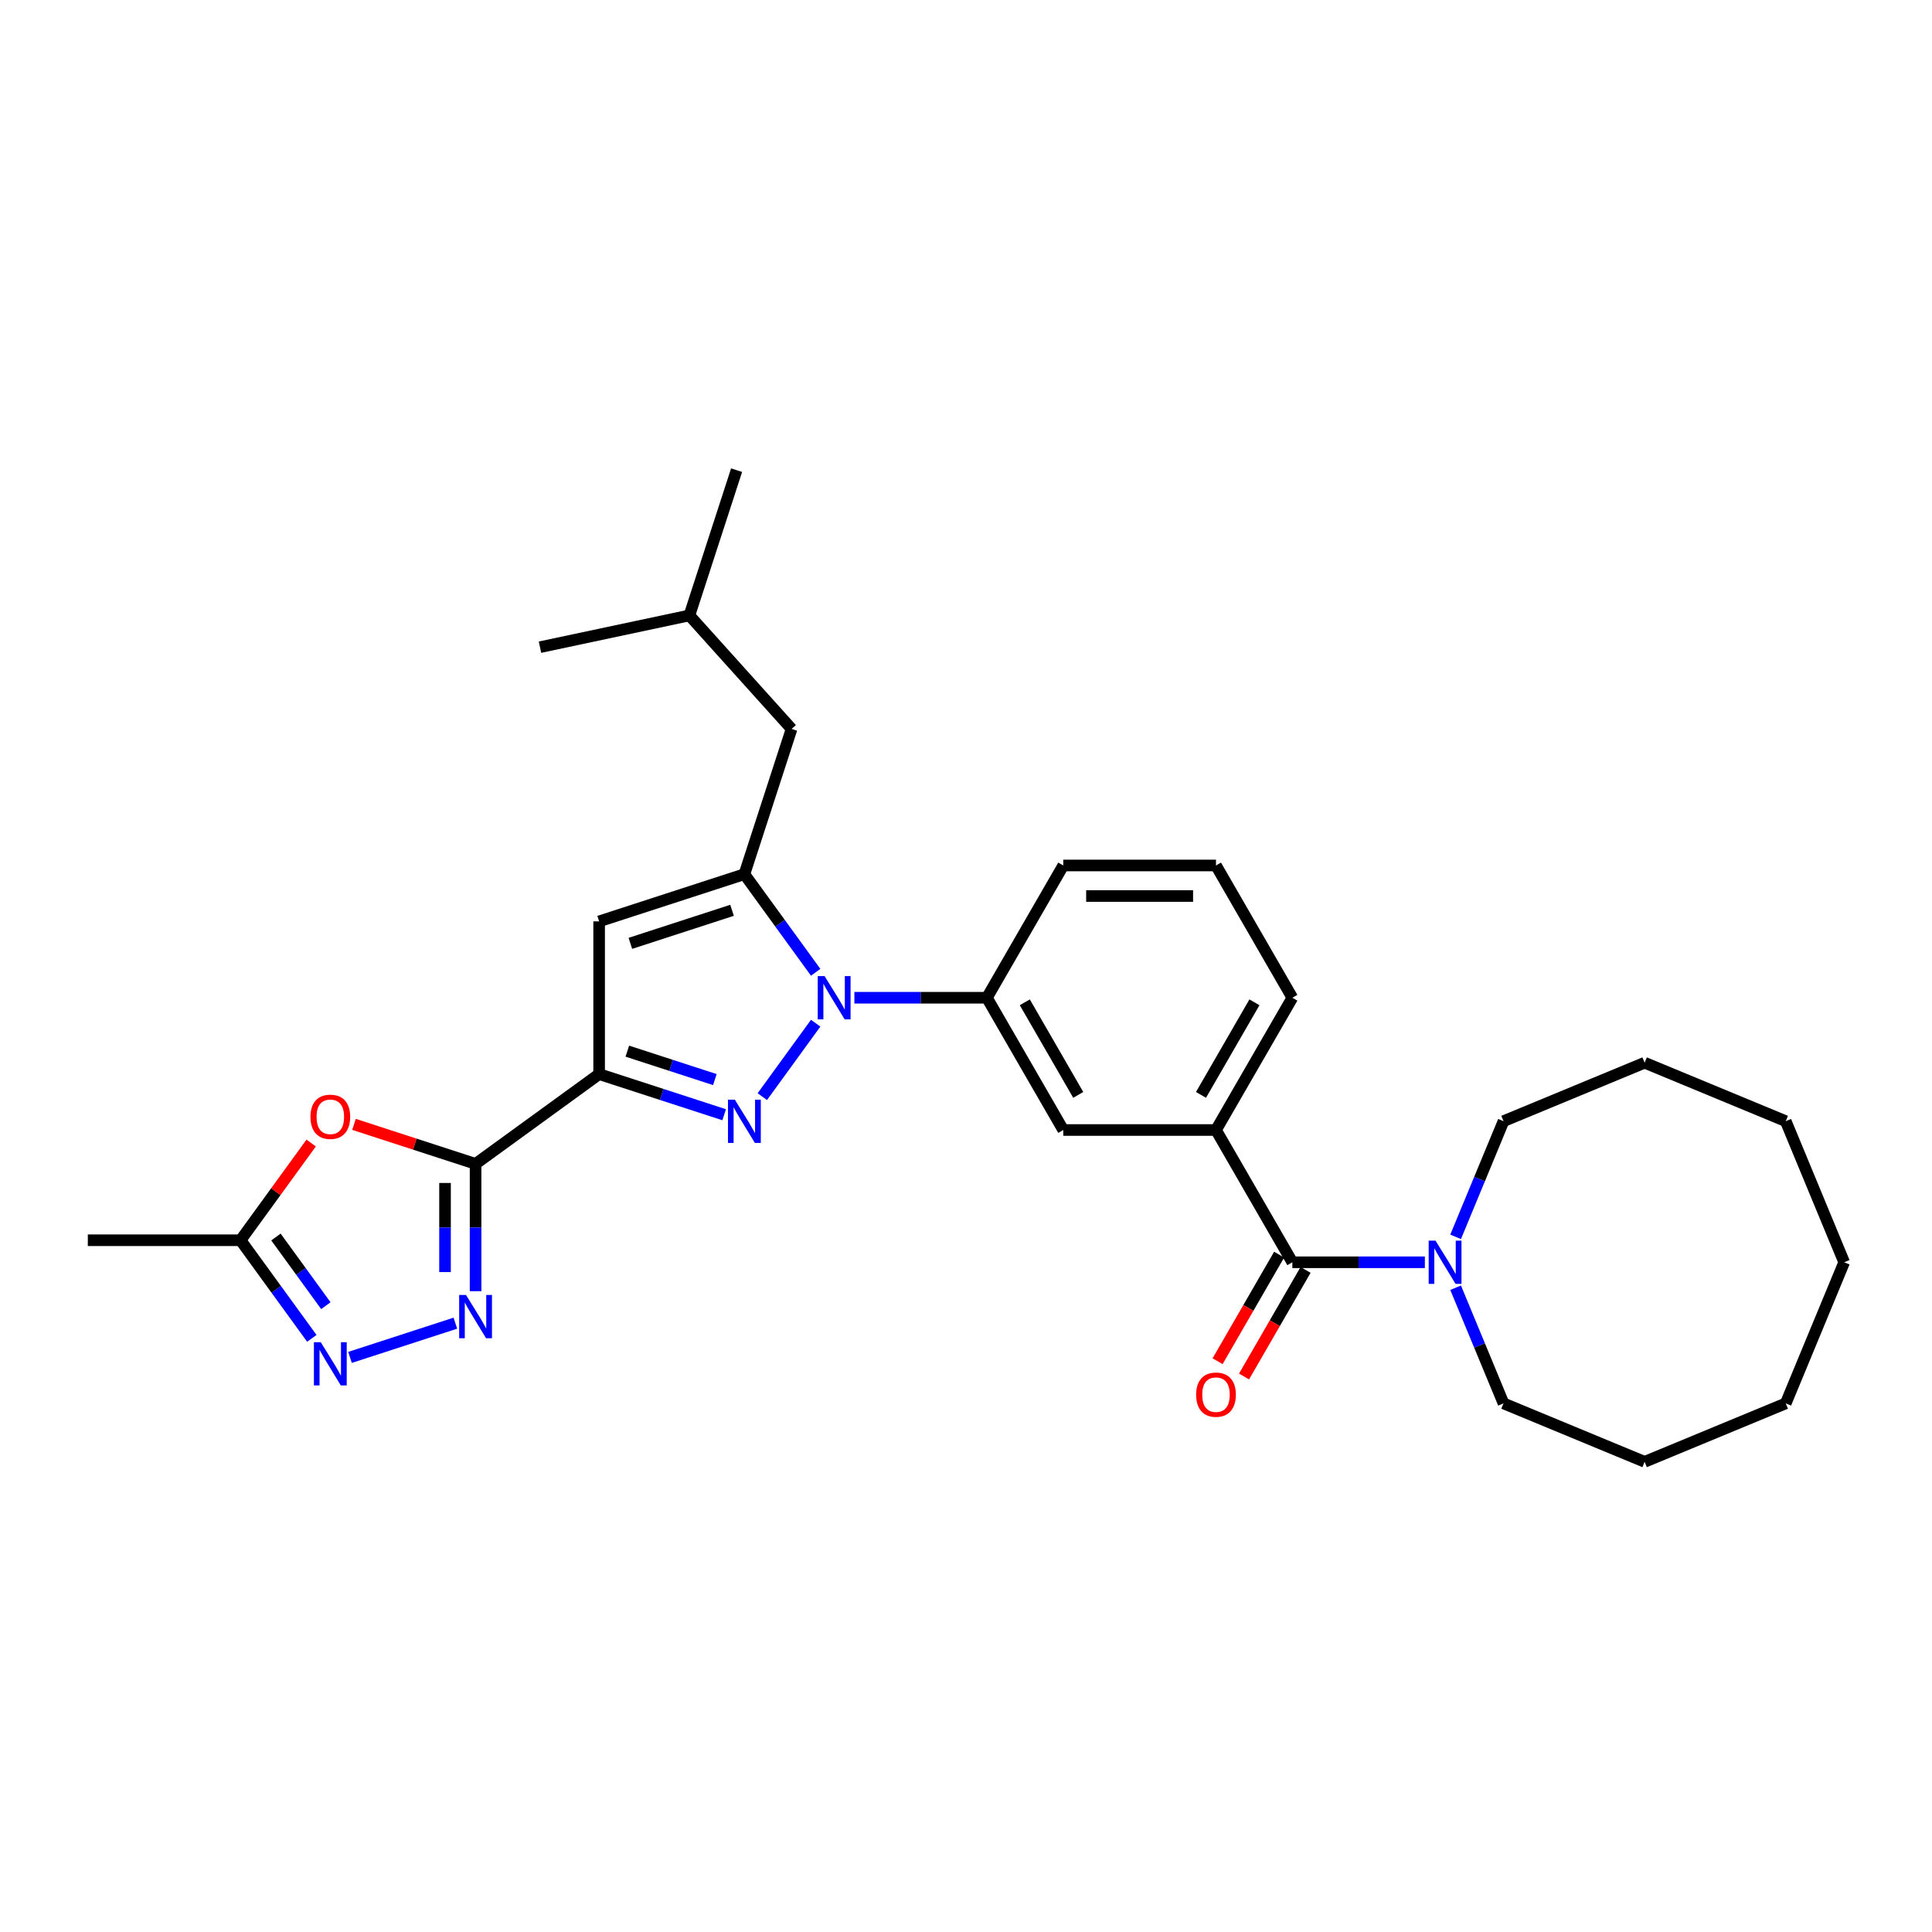 <?xml version='1.0' encoding='iso-8859-1'?>
<svg version='1.1' baseProfile='full'
              xmlns='http://www.w3.org/2000/svg'
                      xmlns:rdkit='http://www.rdkit.org/xml'
                      xmlns:xlink='http://www.w3.org/1999/xlink'
                  xml:space='preserve'
width='1000px' height='1000px' viewBox='0 0 1000 1000'>
<!-- END OF HEADER -->
<rect style='opacity:1.0;fill:#FFFFFF;stroke:none' width='1000' height='1000' x='0' y='0'> </rect>
<path class='bond-0' d='M 550.34,447.968 L 629.392,447.968' style='fill:none;fill-rule:evenodd;stroke:#000000;stroke-width:6px;stroke-linecap:butt;stroke-linejoin:miter;stroke-opacity:1' />
<path class='bond-0' d='M 562.198,463.779 L 617.534,463.779' style='fill:none;fill-rule:evenodd;stroke:#000000;stroke-width:6px;stroke-linecap:butt;stroke-linejoin:miter;stroke-opacity:1' />
<path class='bond-1' d='M 550.34,447.968 L 510.813,516.43' style='fill:none;fill-rule:evenodd;stroke:#000000;stroke-width:6px;stroke-linecap:butt;stroke-linejoin:miter;stroke-opacity:1' />
<path class='bond-2' d='M 629.392,447.968 L 668.919,516.43' style='fill:none;fill-rule:evenodd;stroke:#000000;stroke-width:6px;stroke-linecap:butt;stroke-linejoin:miter;stroke-opacity:1' />
<path class='bond-3' d='M 668.919,516.43 L 629.392,584.891' style='fill:none;fill-rule:evenodd;stroke:#000000;stroke-width:6px;stroke-linecap:butt;stroke-linejoin:miter;stroke-opacity:1' />
<path class='bond-3' d='M 649.297,518.794 L 621.629,566.717' style='fill:none;fill-rule:evenodd;stroke:#000000;stroke-width:6px;stroke-linecap:butt;stroke-linejoin:miter;stroke-opacity:1' />
<path class='bond-4' d='M 629.392,584.891 L 550.34,584.891' style='fill:none;fill-rule:evenodd;stroke:#000000;stroke-width:6px;stroke-linecap:butt;stroke-linejoin:miter;stroke-opacity:1' />
<path class='bond-5' d='M 629.392,584.891 L 668.919,653.353' style='fill:none;fill-rule:evenodd;stroke:#000000;stroke-width:6px;stroke-linecap:butt;stroke-linejoin:miter;stroke-opacity:1' />
<path class='bond-6' d='M 550.34,584.891 L 510.813,516.43' style='fill:none;fill-rule:evenodd;stroke:#000000;stroke-width:6px;stroke-linecap:butt;stroke-linejoin:miter;stroke-opacity:1' />
<path class='bond-6' d='M 558.103,566.717 L 530.435,518.794' style='fill:none;fill-rule:evenodd;stroke:#000000;stroke-width:6px;stroke-linecap:butt;stroke-linejoin:miter;stroke-opacity:1' />
<path class='bond-7' d='M 510.813,516.43 L 476.52,516.43' style='fill:none;fill-rule:evenodd;stroke:#000000;stroke-width:6px;stroke-linecap:butt;stroke-linejoin:miter;stroke-opacity:1' />
<path class='bond-7' d='M 476.52,516.43 L 442.227,516.43' style='fill:none;fill-rule:evenodd;stroke:#0000FF;stroke-width:6px;stroke-linecap:butt;stroke-linejoin:miter;stroke-opacity:1' />
<path class='bond-8' d='M 662.072,649.4 L 646.148,676.982' style='fill:none;fill-rule:evenodd;stroke:#000000;stroke-width:6px;stroke-linecap:butt;stroke-linejoin:miter;stroke-opacity:1' />
<path class='bond-8' d='M 646.148,676.982 L 630.223,704.565' style='fill:none;fill-rule:evenodd;stroke:#FF0000;stroke-width:6px;stroke-linecap:butt;stroke-linejoin:miter;stroke-opacity:1' />
<path class='bond-8' d='M 675.765,657.305 L 659.84,684.888' style='fill:none;fill-rule:evenodd;stroke:#000000;stroke-width:6px;stroke-linecap:butt;stroke-linejoin:miter;stroke-opacity:1' />
<path class='bond-8' d='M 659.84,684.888 L 643.915,712.47' style='fill:none;fill-rule:evenodd;stroke:#FF0000;stroke-width:6px;stroke-linecap:butt;stroke-linejoin:miter;stroke-opacity:1' />
<path class='bond-9' d='M 668.919,653.353 L 703.212,653.353' style='fill:none;fill-rule:evenodd;stroke:#000000;stroke-width:6px;stroke-linecap:butt;stroke-linejoin:miter;stroke-opacity:1' />
<path class='bond-9' d='M 703.212,653.353 L 737.505,653.353' style='fill:none;fill-rule:evenodd;stroke:#0000FF;stroke-width:6px;stroke-linecap:butt;stroke-linejoin:miter;stroke-opacity:1' />
<path class='bond-10' d='M 753.426,640.182 L 765.825,610.25' style='fill:none;fill-rule:evenodd;stroke:#0000FF;stroke-width:6px;stroke-linecap:butt;stroke-linejoin:miter;stroke-opacity:1' />
<path class='bond-10' d='M 765.825,610.25 L 778.223,580.318' style='fill:none;fill-rule:evenodd;stroke:#000000;stroke-width:6px;stroke-linecap:butt;stroke-linejoin:miter;stroke-opacity:1' />
<path class='bond-11' d='M 753.426,666.523 L 765.825,696.455' style='fill:none;fill-rule:evenodd;stroke:#0000FF;stroke-width:6px;stroke-linecap:butt;stroke-linejoin:miter;stroke-opacity:1' />
<path class='bond-11' d='M 765.825,696.455 L 778.223,726.388' style='fill:none;fill-rule:evenodd;stroke:#000000;stroke-width:6px;stroke-linecap:butt;stroke-linejoin:miter;stroke-opacity:1' />
<path class='bond-12' d='M 422.192,529.6 L 394.568,567.621' style='fill:none;fill-rule:evenodd;stroke:#0000FF;stroke-width:6px;stroke-linecap:butt;stroke-linejoin:miter;stroke-opacity:1' />
<path class='bond-13' d='M 422.192,503.259 L 403.744,477.867' style='fill:none;fill-rule:evenodd;stroke:#0000FF;stroke-width:6px;stroke-linecap:butt;stroke-linejoin:miter;stroke-opacity:1' />
<path class='bond-13' d='M 403.744,477.867 L 385.295,452.475' style='fill:none;fill-rule:evenodd;stroke:#000000;stroke-width:6px;stroke-linecap:butt;stroke-linejoin:miter;stroke-opacity:1' />
<path class='bond-14' d='M 374.828,576.984 L 342.47,566.47' style='fill:none;fill-rule:evenodd;stroke:#0000FF;stroke-width:6px;stroke-linecap:butt;stroke-linejoin:miter;stroke-opacity:1' />
<path class='bond-14' d='M 342.47,566.47 L 310.111,555.956' style='fill:none;fill-rule:evenodd;stroke:#000000;stroke-width:6px;stroke-linecap:butt;stroke-linejoin:miter;stroke-opacity:1' />
<path class='bond-14' d='M 370.006,558.793 L 347.356,551.433' style='fill:none;fill-rule:evenodd;stroke:#0000FF;stroke-width:6px;stroke-linecap:butt;stroke-linejoin:miter;stroke-opacity:1' />
<path class='bond-14' d='M 347.356,551.433 L 324.705,544.073' style='fill:none;fill-rule:evenodd;stroke:#000000;stroke-width:6px;stroke-linecap:butt;stroke-linejoin:miter;stroke-opacity:1' />
<path class='bond-15' d='M 310.111,555.956 L 310.111,476.903' style='fill:none;fill-rule:evenodd;stroke:#000000;stroke-width:6px;stroke-linecap:butt;stroke-linejoin:miter;stroke-opacity:1' />
<path class='bond-16' d='M 310.111,555.956 L 246.157,602.422' style='fill:none;fill-rule:evenodd;stroke:#000000;stroke-width:6px;stroke-linecap:butt;stroke-linejoin:miter;stroke-opacity:1' />
<path class='bond-17' d='M 310.111,476.903 L 385.295,452.475' style='fill:none;fill-rule:evenodd;stroke:#000000;stroke-width:6px;stroke-linecap:butt;stroke-linejoin:miter;stroke-opacity:1' />
<path class='bond-17' d='M 326.275,488.276 L 378.903,471.176' style='fill:none;fill-rule:evenodd;stroke:#000000;stroke-width:6px;stroke-linecap:butt;stroke-linejoin:miter;stroke-opacity:1' />
<path class='bond-18' d='M 385.295,452.475 L 409.723,377.291' style='fill:none;fill-rule:evenodd;stroke:#000000;stroke-width:6px;stroke-linecap:butt;stroke-linejoin:miter;stroke-opacity:1' />
<path class='bond-19' d='M 246.157,602.422 L 246.157,635.363' style='fill:none;fill-rule:evenodd;stroke:#000000;stroke-width:6px;stroke-linecap:butt;stroke-linejoin:miter;stroke-opacity:1' />
<path class='bond-19' d='M 246.157,635.363 L 246.157,668.304' style='fill:none;fill-rule:evenodd;stroke:#0000FF;stroke-width:6px;stroke-linecap:butt;stroke-linejoin:miter;stroke-opacity:1' />
<path class='bond-19' d='M 230.346,612.304 L 230.346,635.363' style='fill:none;fill-rule:evenodd;stroke:#000000;stroke-width:6px;stroke-linecap:butt;stroke-linejoin:miter;stroke-opacity:1' />
<path class='bond-19' d='M 230.346,635.363 L 230.346,658.422' style='fill:none;fill-rule:evenodd;stroke:#0000FF;stroke-width:6px;stroke-linecap:butt;stroke-linejoin:miter;stroke-opacity:1' />
<path class='bond-20' d='M 246.157,602.422 L 214.691,592.198' style='fill:none;fill-rule:evenodd;stroke:#000000;stroke-width:6px;stroke-linecap:butt;stroke-linejoin:miter;stroke-opacity:1' />
<path class='bond-20' d='M 214.691,592.198 L 183.226,581.974' style='fill:none;fill-rule:evenodd;stroke:#FF0000;stroke-width:6px;stroke-linecap:butt;stroke-linejoin:miter;stroke-opacity:1' />
<path class='bond-21' d='M 235.69,684.875 L 181.164,702.592' style='fill:none;fill-rule:evenodd;stroke:#0000FF;stroke-width:6px;stroke-linecap:butt;stroke-linejoin:miter;stroke-opacity:1' />
<path class='bond-22' d='M 161.404,692.733 L 142.956,667.34' style='fill:none;fill-rule:evenodd;stroke:#0000FF;stroke-width:6px;stroke-linecap:butt;stroke-linejoin:miter;stroke-opacity:1' />
<path class='bond-22' d='M 142.956,667.34 L 124.507,641.948' style='fill:none;fill-rule:evenodd;stroke:#000000;stroke-width:6px;stroke-linecap:butt;stroke-linejoin:miter;stroke-opacity:1' />
<path class='bond-22' d='M 168.661,675.822 L 155.747,658.047' style='fill:none;fill-rule:evenodd;stroke:#0000FF;stroke-width:6px;stroke-linecap:butt;stroke-linejoin:miter;stroke-opacity:1' />
<path class='bond-22' d='M 155.747,658.047 L 142.833,640.273' style='fill:none;fill-rule:evenodd;stroke:#000000;stroke-width:6px;stroke-linecap:butt;stroke-linejoin:miter;stroke-opacity:1' />
<path class='bond-23' d='M 124.507,641.948 L 142.783,616.793' style='fill:none;fill-rule:evenodd;stroke:#000000;stroke-width:6px;stroke-linecap:butt;stroke-linejoin:miter;stroke-opacity:1' />
<path class='bond-23' d='M 142.783,616.793 L 161.06,591.638' style='fill:none;fill-rule:evenodd;stroke:#FF0000;stroke-width:6px;stroke-linecap:butt;stroke-linejoin:miter;stroke-opacity:1' />
<path class='bond-24' d='M 124.507,641.948 L 45.455,641.948' style='fill:none;fill-rule:evenodd;stroke:#000000;stroke-width:6px;stroke-linecap:butt;stroke-linejoin:miter;stroke-opacity:1' />
<path class='bond-25' d='M 409.723,377.291 L 356.827,318.544' style='fill:none;fill-rule:evenodd;stroke:#000000;stroke-width:6px;stroke-linecap:butt;stroke-linejoin:miter;stroke-opacity:1' />
<path class='bond-26' d='M 356.827,318.544 L 381.256,243.36' style='fill:none;fill-rule:evenodd;stroke:#000000;stroke-width:6px;stroke-linecap:butt;stroke-linejoin:miter;stroke-opacity:1' />
<path class='bond-27' d='M 356.827,318.544 L 279.502,334.98' style='fill:none;fill-rule:evenodd;stroke:#000000;stroke-width:6px;stroke-linecap:butt;stroke-linejoin:miter;stroke-opacity:1' />
<path class='bond-28' d='M 954.545,653.353 L 924.293,726.388' style='fill:none;fill-rule:evenodd;stroke:#000000;stroke-width:6px;stroke-linecap:butt;stroke-linejoin:miter;stroke-opacity:1' />
<path class='bond-29' d='M 954.545,653.353 L 924.293,580.318' style='fill:none;fill-rule:evenodd;stroke:#000000;stroke-width:6px;stroke-linecap:butt;stroke-linejoin:miter;stroke-opacity:1' />
<path class='bond-30' d='M 924.293,726.388 L 851.258,756.64' style='fill:none;fill-rule:evenodd;stroke:#000000;stroke-width:6px;stroke-linecap:butt;stroke-linejoin:miter;stroke-opacity:1' />
<path class='bond-31' d='M 924.293,580.318 L 851.258,550.065' style='fill:none;fill-rule:evenodd;stroke:#000000;stroke-width:6px;stroke-linecap:butt;stroke-linejoin:miter;stroke-opacity:1' />
<path class='bond-32' d='M 851.258,756.64 L 778.223,726.388' style='fill:none;fill-rule:evenodd;stroke:#000000;stroke-width:6px;stroke-linecap:butt;stroke-linejoin:miter;stroke-opacity:1' />
<path class='bond-33' d='M 851.258,550.065 L 778.223,580.318' style='fill:none;fill-rule:evenodd;stroke:#000000;stroke-width:6px;stroke-linecap:butt;stroke-linejoin:miter;stroke-opacity:1' />
<path  class='atom-7' d='M 619.115 721.877
Q 619.115 716.502, 621.772 713.498
Q 624.428 710.494, 629.392 710.494
Q 634.357 710.494, 637.013 713.498
Q 639.669 716.502, 639.669 721.877
Q 639.669 727.316, 636.981 730.415
Q 634.294 733.482, 629.392 733.482
Q 624.459 733.482, 621.772 730.415
Q 619.115 727.348, 619.115 721.877
M 629.392 730.953
Q 632.807 730.953, 634.641 728.676
Q 636.507 726.368, 636.507 721.877
Q 636.507 717.482, 634.641 715.269
Q 632.807 713.024, 629.392 713.024
Q 625.977 713.024, 624.112 715.237
Q 622.278 717.45, 622.278 721.877
Q 622.278 726.399, 624.112 728.676
Q 625.977 730.953, 629.392 730.953
' fill='#FF0000'/>
<path  class='atom-8' d='M 743.022 642.159
L 750.359 654.017
Q 751.086 655.187, 752.256 657.305
Q 753.426 659.424, 753.489 659.55
L 753.489 642.159
L 756.461 642.159
L 756.461 664.546
L 753.394 664.546
L 745.52 651.582
Q 744.603 650.064, 743.623 648.325
Q 742.675 646.586, 742.39 646.048
L 742.39 664.546
L 739.481 664.546
L 739.481 642.159
L 743.022 642.159
' fill='#0000FF'/>
<path  class='atom-9' d='M 426.812 505.236
L 434.148 517.094
Q 434.875 518.264, 436.045 520.382
Q 437.215 522.501, 437.279 522.627
L 437.279 505.236
L 440.251 505.236
L 440.251 527.623
L 437.184 527.623
L 429.31 514.659
Q 428.393 513.141, 427.413 511.402
Q 426.464 509.663, 426.18 509.125
L 426.18 527.623
L 423.271 527.623
L 423.271 505.236
L 426.812 505.236
' fill='#0000FF'/>
<path  class='atom-10' d='M 380.346 569.191
L 387.682 581.048
Q 388.41 582.218, 389.58 584.337
Q 390.75 586.456, 390.813 586.582
L 390.813 569.191
L 393.785 569.191
L 393.785 591.578
L 390.718 591.578
L 382.844 578.614
Q 381.927 577.096, 380.947 575.357
Q 379.998 573.618, 379.714 573.08
L 379.714 591.578
L 376.805 591.578
L 376.805 569.191
L 380.346 569.191
' fill='#0000FF'/>
<path  class='atom-15' d='M 241.208 670.28
L 248.544 682.138
Q 249.271 683.308, 250.441 685.427
Q 251.611 687.546, 251.674 687.672
L 251.674 670.28
L 254.647 670.28
L 254.647 692.668
L 251.58 692.668
L 243.706 679.704
Q 242.789 678.186, 241.809 676.447
Q 240.86 674.707, 240.575 674.17
L 240.575 692.668
L 237.666 692.668
L 237.666 670.28
L 241.208 670.28
' fill='#0000FF'/>
<path  class='atom-16' d='M 166.024 694.709
L 173.36 706.567
Q 174.088 707.737, 175.258 709.856
Q 176.428 711.974, 176.491 712.101
L 176.491 694.709
L 179.463 694.709
L 179.463 717.097
L 176.396 717.097
L 168.522 704.132
Q 167.605 702.614, 166.625 700.875
Q 165.677 699.136, 165.392 698.598
L 165.392 717.097
L 162.483 717.097
L 162.483 694.709
L 166.024 694.709
' fill='#0000FF'/>
<path  class='atom-18' d='M 160.696 578.056
Q 160.696 572.681, 163.352 569.677
Q 166.009 566.673, 170.973 566.673
Q 175.938 566.673, 178.594 569.677
Q 181.25 572.681, 181.25 578.056
Q 181.25 583.495, 178.562 586.594
Q 175.874 589.661, 170.973 589.661
Q 166.04 589.661, 163.352 586.594
Q 160.696 583.527, 160.696 578.056
M 170.973 587.132
Q 174.388 587.132, 176.222 584.855
Q 178.088 582.547, 178.088 578.056
Q 178.088 573.661, 176.222 571.448
Q 174.388 569.203, 170.973 569.203
Q 167.558 569.203, 165.692 571.416
Q 163.858 573.629, 163.858 578.056
Q 163.858 582.578, 165.692 584.855
Q 167.558 587.132, 170.973 587.132
' fill='#FF0000'/>
</svg>
